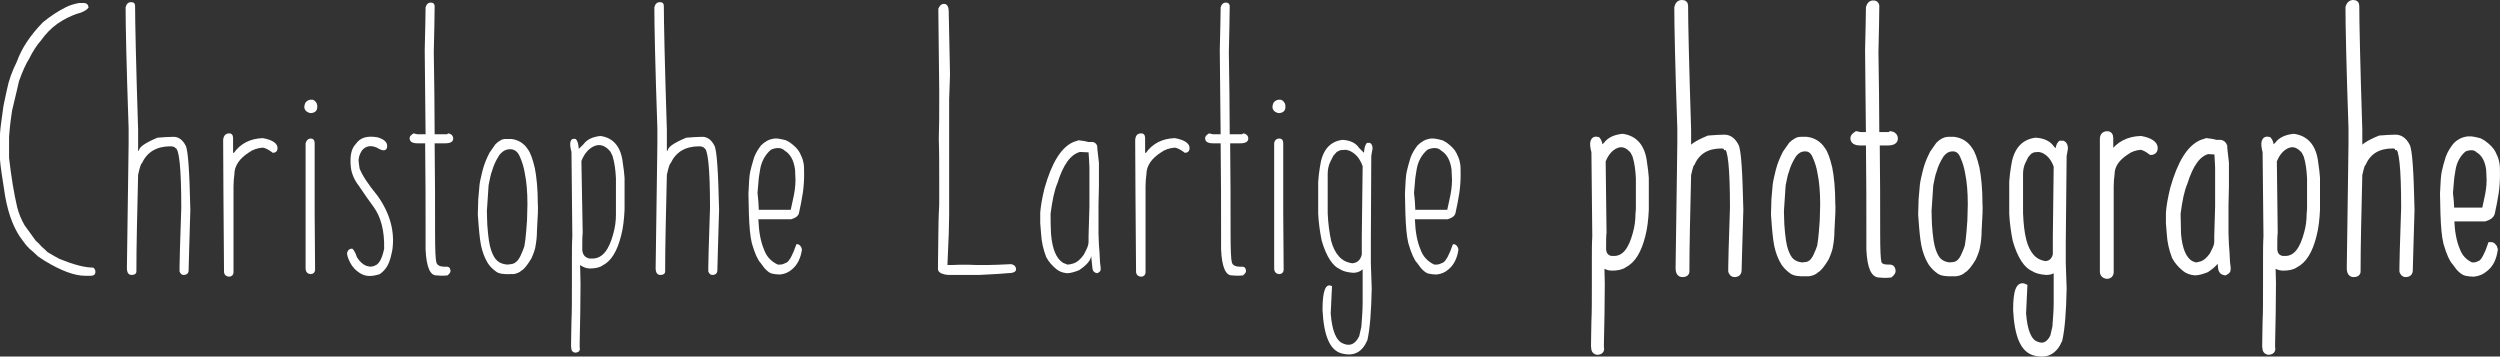 <?xml version="1.0" encoding="utf-8"?>
<!-- Generator: Adobe Illustrator 21.1.0, SVG Export Plug-In . SVG Version: 6.00 Build 0)  -->
<svg version="1.1" id="Calque_1" xmlns="http://www.w3.org/2000/svg" xmlns:xlink="http://www.w3.org/1999/xlink" x="0px" y="0px"
	 viewBox="0 0 579.2 82.6" style="enable-background:new 0 0 579.2 82.6;" xml:space="preserve">
<rect x="0" y="0" width="579.2" height="82.6" fill="#333333" stroke="none"/>
<style type="text/css">
	.st0{fill:#FFFFFF;}
	.st1{fill:#FFFFFF;stroke:#FFFFFF;stroke-miterlimit:10;}
</style>
<g>
	<path class="st0" d="M18.3,0.7h1.1c0.7,0,1.1,0.4,1.1,1.1c-0.5,0.6-1.4,1.1-2.7,1.4c-1.4,0.5-2.9,1.2-4.5,2.3c-1.4,1-2.7,2.3-3.9,4
		c-0.9,1-1.8,2.4-2.7,4.2c-0.6,0.9-1.4,2.6-2.3,5.1c-0.2,0.9-0.7,3.1-1.6,6.8c-0.2,1.3-0.5,3.3-0.7,6.1v4.9
		c0.5,4.3,1.1,8.1,1.9,11.5c0.4,1.5,1,2.9,1.7,4.1l2.6,3.6c0.4,0.3,0.8,0.7,1.3,1.3c0.6,0.5,1.1,1,1.4,1.3c0.6,0.4,1.5,0.9,2.8,1.6
		c3.2,1.3,5.8,2,7.8,2c0.4,0.3,0.5,0.6,0.5,1c0,0.6-0.4,0.9-1.1,0.9h-1.2c-2.6,0-5.7-1.2-9.5-3.5l-1.5-1c-0.7-0.7-1.4-1.3-2-1.8
		c-0.6-0.6-1.1-1.2-1.5-1.8C3.4,53.4,2,50,1.2,45.5C0.5,41.2,0.1,38.4,0,37V31c0.1-1.6,0.4-3.5,0.7-5.7c0-0.3,0.3-1.8,0.9-4.5
		c0.4-2.1,1.2-4.3,2.3-6.5C5,11.2,7,8.2,9.9,5.2c1.7-1.4,3.5-2.6,5.3-3.5C16.2,1.2,17.2,0.9,18.3,0.7z"/>
	<path class="st0" d="M30.4,0.5c0.6,0,0.9,0.3,0.9,0.9c0,3.5,0.2,13.1,0.7,28.7v4.8h0.2c0-0.8,1.4-1.8,4.3-3
		c1.3-0.1,2.6-0.2,3.7-0.2c1.2,0,2.1,0.7,2.8,2c0.6,1.1,0.9,6.1,1.1,14.9c-0.2,7.8-0.4,12.5-0.4,14c0,0.7-0.4,1.1-1.2,1.1
		c-0.4,0-0.7-0.3-0.9-0.8v-1c0-0.7,0.1-5.3,0.4-13.8c0-9.2-0.5-13.8-1.4-13.8c0-0.2-0.3-0.3-0.9-0.4h-0.2c-3.2,0-5.4,1.3-6.6,3.9
		c-0.2,0-0.5,0.9-0.9,2.7c-0.2,8.8-0.4,16.3-0.4,22.5c-0.1,0.5-0.5,0.7-1.1,0.7c-0.7,0-1.1-0.5-1.1-1.6c0.2-16.5,0.4-26.1,0.4-28.9
		v-3.5c-0.5-14.4-0.7-23.8-0.7-28C29.3,0.9,29.7,0.5,30.4,0.5z"/>
	<path class="st0" d="M53.1,30.9c0.6,0,0.9,0.4,0.9,1.1v3.4h0.2c1.5-2.1,3.7-3.3,6.7-3.4c2.2,0.4,3.4,1.2,3.4,2.3
		c0,0.7-0.4,1.1-1.1,1.1c-0.9-0.7-1.7-1.1-2.3-1.2c-1.3,0.1-2.4,0.5-3.2,1.1c-2.2,1.4-3.4,3.1-3.4,5.1c-0.1,0.8-0.2,1.7-0.2,2.8
		c0,7.5,0,13.9,0,19.1v0.7c0,0.7-0.4,1.1-1.1,1.1c-0.7-0.1-1.1-0.5-1.1-1.2c-0.1-14.3-0.2-24.5-0.2-30.5
		C51.8,31.4,52.3,30.9,53.1,30.9z"/>
	<path class="st0" d="M71.8,23.1l0.7,0c0.6,0.3,0.9,0.7,1,1.3V25c-0.1,0.8-0.7,1.2-1.6,1.2c-0.9-0.2-1.4-0.7-1.4-1.5l0.1-0.5
		C70.7,23.7,71.1,23.3,71.8,23.1z M72,32.1c0.6,0,0.9,0.4,0.9,1.1l0,16.2l0.1,13c0,0.7-0.4,1.1-1.1,1.1c-0.7-0.1-1.1-0.5-1.1-1.4
		l0-12.7l0-1.8V33.2C71,32.5,71.4,32.1,72,32.1z"/>
	<path class="st0" d="M87.4,31.8c1.5,0.4,2.3,1.1,2.3,2c0,0.6-0.2,0.9-0.6,1c-0.4,0.1-1-0.1-1.8-0.6c-1.4-0.6-2.5-0.4-3.4,0.6
		c-0.6,0.9-0.9,1.8-0.8,2.7l0.2,1.5c0.6,1.6,2,3.7,4.2,6.4c2.9,4.1,4,8.3,3.4,12.5c-0.3,1.5-0.6,2.7-1.1,3.6c-0.5,0.9-1.1,1.5-1.8,2
		c-1.8,0.6-3.2,0.6-4.4-0.1c-1.2-0.7-2-1.6-2.5-2.6c-0.5-1-0.7-1.7-0.7-2.2c0.2-0.7,0.6-1,1.2-1c0.3,0.2,0.7,0.8,1.1,2
		c0.6,1,1.4,1.7,2.2,2c0.9,0.3,1.6,0.2,2.4-0.3c0.7-0.5,1.3-1.7,1.7-3.7c0.1-4.2-0.8-7.4-2.4-9.6c-1.1-1.5-2.3-3.2-3.5-5
		c-1-1.3-1.6-2.7-1.8-4.1c-0.3-2.7,0.1-4.5,1.1-5.5C83.4,31.9,85,31.4,87.4,31.8z"/>
	<path class="st0" d="M98.6,31.1c-0.1-5.9-0.1-12.4-0.2-19.5c0.1-4.6,0.2-7.9,0.2-9.9c0.2-0.7,0.6-1.1,1.2-1.1
		c0.5,0,0.8,0.2,0.9,0.7c0,2.4-0.1,6-0.2,10.8c0.1,6.7,0.2,13.1,0.2,19h2.9l0.2-0.2c0.8,0.1,1.2,0.6,1.2,1.2c0,0.7-0.6,1.1-1.8,1.1
		h-2.5c0.1,7.7,0.1,14.7,0.1,20.9c0,3.8,0.1,6,0.3,6.7c0.2,0.7,0.9,1,2,1c0.7-0.1,1.1,0.1,1.2,0.6c0.2,0.5,0,0.9-0.6,1.4
		c-0.9,0.1-1.7,0.1-2.5,0c-1.5,0.1-2.4-1.8-2.6-6V54c0-5.7,0-12.7-0.1-20.8h-1.8c-1.2,0-1.8-0.4-1.8-1.2c0-0.4,0.3-0.7,0.9-1.1
		l0.9,0.2H98.6z"/>
	<path class="st0" d="M117.1,32.2l1.4,0c1.6,0.2,2.9,1,3.8,2.4c0.6,0.8,1.1,2.2,1.6,4.3c0.4,2,0.7,4.8,0.7,8.3
		c0.1,0.9,0,2.9-0.2,6.3c0,1.1-0.1,2.4-0.4,3.9c-0.1,0.5-0.4,1.4-0.9,2.5c-0.9,1.5-1.7,2.5-2.3,2.8c-0.4,0.4-1.1,0.7-1.8,0.8l-0.5,0
		c-1.8,0.1-3-0.1-3.6-0.6c-0.7-0.5-1.3-1.1-1.8-1.8c-0.5-0.8-1-1.8-1.4-3.2c-0.4-1.3-0.6-3.2-0.8-5.5l-0.2-2.7l0.1-3.5
		c0.1-0.9,0.2-2.1,0.3-3.4c0.1-0.9,0.4-2,0.7-3.3c0.4-1.6,1-2.9,1.6-4.1l1.4-2c0.4-0.4,0.8-0.7,1.2-0.9
		C116.3,32.3,116.7,32.2,117.1,32.2z M117.3,34.7c-0.6,0.2-1.1,0.6-1.6,1.2c-0.9,1.4-1.4,2.6-1.7,3.7c-0.3,0.7-0.5,1.8-0.8,3.3
		c-0.1,1.2-0.2,3.2-0.4,6c0,1.4,0.1,2.4,0.1,3.2c0.2,2.9,0.5,4.8,0.9,5.9c0.4,1.1,0.8,1.9,1.4,2.4c0.5,0.5,1.3,0.8,2.3,0.9l0.9-0.1
		c1-0.1,1.8-0.9,2.4-2.4c0.3-0.6,0.5-1.2,0.7-1.8c0.2-1.1,0.3-2.2,0.4-3.3c0-0.3,0.1-1.2,0.2-2.6l0.1-3.7c0-2.9-0.2-5.3-0.6-7.2
		c-0.2-1.3-0.6-2.7-1.2-4C119.8,34.8,118.7,34.3,117.3,34.7z"/>
	<path class="st0" d="M133.2,81.7c-0.4-0.1-0.7-0.3-0.8-0.7l-0.1-0.8c0-2.3,0.1-4.3,0.1-5.9c0.1-1.8,0.1-4.6,0.1-8.5l0-5.5
		c0-2.2,0-4,0.1-5.5l-0.2-19.6c-0.6-2.2-0.3-3.3,1-3c0.4,0.4,0.6,1.1,0.7,2.3l1.1-1.1c0.8-1.1,2.1-1.7,3.9-1.9
		c3,0.4,4.8,2.5,5.2,6.3c0.2,1.1,0.3,2.3,0.4,3.4l0,7.4c-0.1,2.1-0.3,4.1-0.8,6c-0.9,3.6-2.3,5.9-4.3,6.9c-0.7,0.5-1.7,0.7-3,0.7
		c-0.7,0-1.5-0.3-2.2-0.8l0.1,4.3c0,4.6-0.1,9.2-0.2,13.7v1.1C134.5,81.2,134.1,81.7,133.2,81.7z M142.7,48.4v-7.1
		c-0.1-1.9-0.3-3.6-0.8-5.2l-0.5-1c-1.1-1.3-2.3-1.8-3.6-1.3c-1.3,0.5-2.4,1.7-3.1,3.5L135,54c-0.1,0.7-0.1,2-0.1,3.9
		c0.1,1.2,0.7,1.8,1.7,2l0.8,0c2.2-0.1,3.7-2,4.7-5.8c0.4-1.4,0.6-2.9,0.6-4.3L142.7,48.4z"/>
	<path class="st0" d="M152.9,0.5c0.6,0,0.9,0.3,0.9,0.9c0,3.5,0.2,13.1,0.7,28.7v4.8h0.2c0-0.8,1.4-1.8,4.3-3
		c1.3-0.1,2.6-0.2,3.7-0.2c1.2,0,2.1,0.7,2.8,2c0.6,1.1,0.9,6.1,1.1,14.9c-0.2,7.8-0.4,12.5-0.4,14c0,0.7-0.4,1.1-1.2,1.1
		c-0.4,0-0.7-0.3-0.9-0.8v-1c0-0.7,0.1-5.3,0.4-13.8c0-9.2-0.5-13.8-1.4-13.8c0-0.2-0.3-0.3-0.9-0.4h-0.2c-3.2,0-5.4,1.3-6.6,3.9
		c-0.2,0-0.5,0.9-0.9,2.7c-0.2,8.8-0.4,16.3-0.4,22.5c-0.1,0.5-0.5,0.7-1.1,0.7c-0.7,0-1.1-0.5-1.1-1.6c0.2-16.5,0.4-26.1,0.4-28.9
		v-3.5c-0.5-14.4-0.7-23.8-0.7-28C151.8,0.9,152.2,0.5,152.9,0.5z"/>
	<path class="st0" d="M179.3,32.1l0.9,0c0.6,0.1,1.2,0.2,1.9,0.4l0.9,0.5c1.1,0.8,1.9,1.6,2.3,2.4c0.4,0.8,0.7,1.5,0.8,2.1
		c0.2,0.7,0.2,1.6,0.2,2.9c0,1.5-0.1,2.9-0.3,4.3l-0.4,2.3l-0.5,2.4c-0.2,0.7-0.8,1.1-1.8,1.4l-1.5,0h-3.8l-2.3,0
		c0.1,2.8,0.5,5.1,1.3,7c0.6,1.7,1.7,2.8,3.2,3.5l0.6,0c0.4,0,0.9-0.2,1.5-0.5c0.6-0.4,1.4-1.8,2.2-4.2l0.4,0
		c0.3,0.1,0.5,0.3,0.7,0.6l0.2,0.6c-0.3,2.1-1.1,3.6-2.3,4.6c-0.8,0.7-1.7,1.1-2.8,1.2c-0.7,0-1.3-0.1-1.8-0.2
		c-0.5-0.1-1.1-0.5-1.8-1.3l-0.9-1.2c-0.6-0.6-1.3-2.1-2-4.5c-0.4-1.6-0.6-3.9-0.7-7l-0.1-4.5c0.1-2.5,0.2-4.2,0.4-5.1
		c0.2-0.9,0.5-2,0.9-3.3c0.4-1.1,1-2,1.6-2.8C177.2,32.8,178.1,32.3,179.3,32.1z M175.7,46.7l0.1,1.9l2.1,0h3.8l1.5,0l0.5-2.3
		c0.4-1.7,0.6-3.2,0.6-4.6l-0.1-2.4c-0.3-2.2-1.1-3.6-2.4-4.4c-0.4-0.4-0.9-0.6-1.5-0.6c-0.7,0-1.3,0.2-1.7,0.4
		c-1.3,1.1-2.2,2.7-2.5,4.6l-0.3,1.9c-0.1,1.1-0.2,2.2-0.3,3.5L175.7,46.7z"/>
	<path class="st0" d="M218.7,0.9c0.7,0,1.1,0.6,1.1,1.8l0.3,14.6l-0.2,5.7c0,3.1,0,6.1,0,8.9c0,3.1,0,6.8,0,11V47c0,0.9,0,1.9,0,2.9
		c0,1.7-0.1,5.5-0.4,11.5h1.1c1.9-0.1,3.7-0.1,5.6,0h2.5c1.5,0,3.3-0.1,5.5-0.2c0.8,0.1,1.2,0.6,1.2,1.2c0,0.6-0.7,0.9-2.1,0.9
		c-0.9,0.1-2.4,0.2-4.6,0.3l-1.9,0.1c-1.4,0-3.1,0-5.1,0h-1.9c-1.6-0.1-2.5-0.6-2.5-1.4c0.1-6.5,0.1-10.8,0.2-12.8
		c0.1-1.5,0.1-2.4,0.1-2.8v-4.6c0-3.8,0-7.1-0.1-9.9c0.1-3.1,0.1-6,0.1-8.6v-0.4c0-0.1,0-0.8,0-2.2l-0.2-18.1V2
		C217.7,1.3,218.1,0.9,218.7,0.9z"/>
	<path class="st0" d="M252.1,32.9h1.1c0.5,0.1,0.8,0.4,1,0.9c0,0.7,0.2,2,0.4,3.9l0,5.5l-0.1,4.3c0,2.2,0,4.4,0,6.6l0.1,2.6
		c0.1,1.4,0.2,2.4,0.2,3.1c0,0.7,0.1,1.4,0.2,2.2v0.5c0,0.3-0.3,0.6-0.8,0.8c-0.6-0.1-1-0.4-1.1-1.1c-0.1-0.9-0.2-1.9-0.3-2.9
		c-0.1,1-1,2.1-2.8,3.3c-1,0.4-2,0.7-2.8,0.7c-1-0.1-1.8-0.4-2.4-0.9c-1-0.8-1.8-1.7-2.4-2.8c-0.7-1.8-1.1-3.6-1.2-5.4l-0.2-2.5
		v-2.4c0.1-1.4,0.4-3.3,1-5.7c1.7-6,3.9-9.5,6.7-10.7l1.2-0.4C250.8,32.6,251.5,32.7,252.1,32.9z M243.5,54.2
		c0.3,3.5,1.2,5.7,2.8,6.7l1,0.4c0.4,0,0.9-0.1,1.5-0.3c0.8-0.3,1.5-0.9,2.3-2l0.6-1.2c0.3-0.6,0.5-1.2,0.5-1.8v-1.3l0.2-6.9
		c0-4.3,0-7.4,0-9l-0.1-2l-0.1-1.5l-2-0.1c-2.2,0.6-3.9,3-5.2,7.2c-0.7,1.6-1.2,4-1.6,7.1C243.4,50.9,243.4,52.5,243.5,54.2z"/>
	<path class="st0" d="M264.4,30.9c0.6,0,0.9,0.4,0.9,1.1v3.4h0.2c1.5-2.1,3.7-3.3,6.7-3.4c2.2,0.4,3.4,1.2,3.4,2.3
		c0,0.7-0.4,1.1-1.1,1.1c-0.9-0.7-1.7-1.1-2.3-1.2c-1.3,0.1-2.4,0.5-3.2,1.1c-2.2,1.4-3.4,3.1-3.4,5.1c-0.1,0.8-0.2,1.7-0.2,2.8
		c0,7.5,0,13.9,0,19.1v0.7c0,0.7-0.4,1.1-1.1,1.1c-0.7-0.1-1.1-0.5-1.1-1.2c-0.1-14.3-0.2-24.5-0.2-30.5
		C263.1,31.4,263.5,30.9,264.4,30.9z"/>
	<path class="st0" d="M282.8,31.1c-0.1-5.9-0.1-12.4-0.2-19.5c0.1-4.6,0.2-7.9,0.2-9.9c0.2-0.7,0.6-1.1,1.2-1.1
		c0.5,0,0.8,0.2,0.9,0.7c0,2.4-0.1,6-0.2,10.8c0.1,6.7,0.2,13.1,0.2,19h2.9l0.2-0.2c0.8,0.1,1.2,0.6,1.2,1.2c0,0.7-0.6,1.1-1.8,1.1
		H285c0.1,7.7,0.1,14.7,0.1,20.9c0,3.8,0.1,6,0.3,6.7c0.2,0.7,0.9,1,2,1c0.7-0.1,1.1,0.1,1.2,0.6c0.2,0.5,0,0.9-0.6,1.4
		c-0.9,0.1-1.7,0.1-2.5,0c-1.5,0.1-2.4-1.8-2.6-6V54c0-5.7,0-12.7-0.1-20.8h-1.8c-1.2,0-1.8-0.4-1.8-1.2c0-0.4,0.3-0.7,0.9-1.1
		l0.9,0.2H282.8z"/>
	<path class="st0" d="M296.1,23.1l0.7,0c0.6,0.3,0.9,0.7,1,1.3V25c-0.1,0.8-0.7,1.2-1.6,1.2c-0.9-0.2-1.4-0.7-1.4-1.5l0.1-0.5
		C295,23.7,295.4,23.3,296.1,23.1z M296.4,32.1c0.6,0,0.9,0.4,0.9,1.1l0,16.2l0.1,13c0,0.7-0.4,1.1-1.1,1.1
		c-0.7-0.1-1.1-0.5-1.1-1.4l0-12.7l0-1.8V33.2C295.3,32.5,295.7,32.1,296.4,32.1z"/>
	<path class="st0" d="M308.6,66.3l-0.3,6.3c0.3,4.1,1.3,6.4,2.9,7c1.6,0.7,2.8,0.1,3.7-1.7l0.5-2.2c0.1-1.7,0.3-3.5,0.3-5.5l0-3.5
		l0-4.3c-0.7,0.6-1.4,0.8-2.2,0.8c-1.4-0.1-2.4-0.4-3-0.8c-1.7-0.7-3.2-2.9-4.3-6.7c-0.4-2-0.7-4.1-0.8-6.2l0-7.4
		c0.1-1.2,0.2-2.3,0.4-3.4c0.5-3.8,2.2-5.9,5.2-6.3c1.8,0.1,3.1,0.7,3.9,1.9l1.1,1.1c0.1-1.2,0.3-1.9,0.7-2.3h0.7
		c0.4,0.2,0.6,0.7,0.6,1.3l-0.3,1.7L317.6,56v1.1c0,0.9,0,1.7,0,2.6V61l0.2,5.8c-0.1,5.3-0.4,9.3-1,12c-1.2,2.8-3.1,3.8-5.9,3.1
		c-2.8-0.7-4.2-4.1-4.5-10.1C306.4,67.4,307.1,65.5,308.6,66.3z M308.4,55.8c0.4,1.5,1,2.7,1.8,3.6s1.8,1.4,3.1,1.6
		c1.2-0.1,1.9-0.8,2.2-2l0-1.4c0-0.9,0-1.6,0-2l0-0.7l0.2-16.4c-0.7-1.9-1.7-3-3.1-3.6l-0.8-0.2c-0.4,0-0.9,0.1-1.3,0.1l-0.8,0.4
		l-0.8,0.9l-0.7,1.4c-0.4,0.8-0.6,1.8-0.6,2.8l0,2v7.1C307.7,51.8,308,53.9,308.4,55.8z"/>
	<path class="st0" d="M331.4,32.1l0.9,0c0.6,0.1,1.2,0.2,1.9,0.4l0.9,0.5c1.1,0.8,1.9,1.6,2.3,2.4c0.4,0.8,0.7,1.5,0.8,2.1
		c0.2,0.7,0.2,1.6,0.2,2.9c0,1.5-0.1,2.9-0.3,4.3l-0.4,2.3l-0.5,2.4c-0.2,0.7-0.8,1.1-1.8,1.4l-1.5,0h-3.8l-2.3,0
		c0.1,2.8,0.5,5.1,1.3,7c0.6,1.7,1.7,2.8,3.2,3.5l0.6,0c0.4,0,0.9-0.2,1.5-0.5c0.6-0.4,1.4-1.8,2.2-4.2l0.4,0
		c0.3,0.1,0.5,0.3,0.7,0.6l0.2,0.6c-0.3,2.1-1.1,3.6-2.3,4.6c-0.8,0.7-1.7,1.1-2.8,1.2c-0.7,0-1.3-0.1-1.8-0.2
		c-0.5-0.1-1.1-0.5-1.8-1.3l-0.9-1.2c-0.6-0.6-1.3-2.1-2-4.5c-0.4-1.6-0.6-3.9-0.7-7l-0.1-4.5c0.1-2.5,0.2-4.2,0.4-5.1
		c0.2-0.9,0.5-2,0.9-3.3c0.4-1.1,1-2,1.6-2.8C329.3,32.8,330.2,32.3,331.4,32.1z M327.8,46.7l0.1,1.9l2.1,0h3.8l1.5,0l0.5-2.3
		c0.4-1.7,0.6-3.2,0.6-4.6l-0.1-2.4c-0.3-2.2-1.1-3.6-2.4-4.4c-0.4-0.4-0.9-0.6-1.5-0.6c-0.7,0-1.3,0.2-1.7,0.4
		c-1.3,1.1-2.2,2.7-2.5,4.6l-0.3,1.9c-0.1,1.1-0.2,2.2-0.3,3.5L327.8,46.7z"/>
	<path class="st1" d="M370,81.7c-0.4-0.1-0.7-0.3-0.8-0.7l-0.1-0.8c0-2.3,0.1-4.3,0.1-5.9c0.1-1.8,0.1-4.6,0.1-8.5l0-5.5
		c0-2.2,0-4,0.1-5.5l-0.2-19.6c-0.6-2.2-0.3-3.3,1-3c0.4,0.4,0.6,1.1,0.7,2.3l1.1-1.1c0.8-1.1,2.1-1.7,3.9-1.9
		c3,0.4,4.8,2.5,5.2,6.3c0.2,1.1,0.3,2.3,0.4,3.4l0,7.4c-0.1,2.1-0.3,4.1-0.8,6c-0.9,3.6-2.3,5.9-4.3,6.9c-0.7,0.5-1.7,0.7-3,0.7
		c-0.7,0-1.5-0.3-2.2-0.8l0.1,4.3c0,4.6-0.1,9.2-0.2,13.7v1.1C371.3,81.2,370.9,81.7,370,81.7z M379.5,48.4v-7.1
		c-0.1-1.9-0.3-3.6-0.8-5.2l-0.5-1c-1.1-1.3-2.3-1.8-3.6-1.3s-2.4,1.7-3.1,3.5l0.2,16.6c-0.1,0.7-0.1,2-0.1,3.9
		c0.1,1.2,0.7,1.8,1.7,2l0.8,0c2.2-0.1,3.7-2,4.7-5.8c0.4-1.4,0.6-2.9,0.6-4.3L379.5,48.4z"/>
	<path class="st1" d="M389.7,0.5c0.6,0,0.9,0.3,0.9,0.9c0,3.5,0.2,13.1,0.7,28.7v4.8h0.2c0-0.8,1.4-1.8,4.3-3
		c1.3-0.1,2.6-0.2,3.7-0.2c1.2,0,2.1,0.7,2.8,2c0.6,1.1,0.9,6.1,1.1,14.9c-0.2,7.8-0.4,12.5-0.4,14c0,0.7-0.4,1.1-1.2,1.1
		c-0.4,0-0.7-0.3-0.9-0.8v-1c0-0.7,0.1-5.3,0.4-13.8c0-9.2-0.5-13.8-1.4-13.8c0-0.2-0.3-0.3-0.9-0.4h-0.2c-3.2,0-5.4,1.3-6.6,3.9
		c-0.2,0-0.5,0.9-0.9,2.7c-0.2,8.8-0.4,16.3-0.4,22.5c-0.1,0.5-0.5,0.7-1.1,0.7c-0.7,0-1.1-0.5-1.1-1.6c0.2-16.5,0.4-26.1,0.4-28.9
		v-3.5c-0.5-14.4-0.7-23.8-0.7-28C388.6,0.9,389,0.5,389.7,0.5z"/>
	<path class="st1" d="M417.2,32.2l1.4,0c1.6,0.2,2.9,1,3.8,2.4c0.6,0.8,1.1,2.2,1.6,4.3c0.4,2,0.7,4.8,0.7,8.3
		c0.1,0.9,0,2.9-0.2,6.3c0,1.1-0.1,2.4-0.4,3.9c-0.1,0.5-0.4,1.4-0.9,2.5c-0.9,1.5-1.7,2.5-2.3,2.8c-0.4,0.4-1,0.7-1.8,0.8l-0.5,0
		c-1.8,0.1-3-0.1-3.6-0.6c-0.7-0.5-1.3-1.1-1.8-1.8c-0.5-0.8-1-1.8-1.4-3.2c-0.4-1.3-0.6-3.2-0.8-5.5l-0.2-2.7l0.1-3.5
		c0.1-0.9,0.2-2.1,0.3-3.4c0.1-0.9,0.4-2,0.7-3.3c0.4-1.6,1-2.9,1.6-4.1l1.4-2c0.4-0.4,0.8-0.7,1.2-0.9
		C416.4,32.3,416.8,32.2,417.2,32.2z M417.3,34.7c-0.6,0.2-1.1,0.6-1.6,1.2c-0.9,1.4-1.4,2.6-1.7,3.7c-0.3,0.7-0.5,1.8-0.8,3.3
		c-0.1,1.2-0.2,3.2-0.4,6c0,1.4,0.1,2.4,0.1,3.2c0.2,2.9,0.5,4.8,0.9,5.9c0.4,1.1,0.8,1.9,1.4,2.4s1.3,0.8,2.3,0.9l0.9-0.1
		c1-0.1,1.8-0.9,2.4-2.4c0.3-0.6,0.5-1.2,0.7-1.8c0.2-1.1,0.3-2.2,0.4-3.3c0-0.3,0.1-1.2,0.2-2.6l0.1-3.7c0-2.9-0.2-5.3-0.6-7.2
		c-0.2-1.3-0.6-2.7-1.2-4C419.8,34.8,418.8,34.3,417.3,34.7z"/>
	<path class="st1" d="M432.8,31.1c-0.1-5.9-0.1-12.4-0.2-19.5c0.1-4.6,0.2-7.9,0.2-9.9c0.2-0.7,0.6-1.1,1.2-1.1
		c0.5,0,0.8,0.2,0.9,0.7c0,2.4-0.1,6-0.2,10.8c0.1,6.7,0.2,13.1,0.2,19h2.9l0.2-0.2c0.8,0.1,1.2,0.6,1.2,1.2c0,0.7-0.6,1.1-1.8,1.1
		H435c0.1,7.7,0.1,14.7,0.1,20.9c0,3.8,0.1,6,0.3,6.7s0.9,1,2,1c0.7-0.1,1.1,0.1,1.2,0.6c0.2,0.5,0,0.9-0.6,1.4
		c-0.9,0.1-1.7,0.1-2.5,0c-1.5,0.1-2.4-1.8-2.6-6V54c0-5.7,0-12.7-0.1-20.8h-1.8c-1.2,0-1.8-0.4-1.8-1.2c0-0.4,0.3-0.7,0.9-1.1
		l0.9,0.2H432.8z"/>
	<path class="st1" d="M451.3,32.2l1.4,0c1.6,0.2,2.9,1,3.8,2.4c0.6,0.8,1.1,2.2,1.6,4.3c0.4,2,0.7,4.8,0.7,8.3
		c0.1,0.9,0,2.9-0.2,6.3c0,1.1-0.1,2.4-0.4,3.9c-0.1,0.5-0.4,1.4-0.9,2.5c-0.9,1.5-1.7,2.5-2.3,2.8c-0.4,0.4-1,0.7-1.8,0.8l-0.5,0
		c-1.8,0.1-3-0.1-3.6-0.6c-0.7-0.5-1.3-1.1-1.8-1.8c-0.5-0.8-1-1.8-1.4-3.2c-0.4-1.3-0.6-3.2-0.8-5.5l-0.2-2.7l0.1-3.5
		c0.1-0.9,0.2-2.1,0.3-3.4c0.1-0.9,0.4-2,0.7-3.3c0.4-1.6,1-2.9,1.6-4.1l1.4-2c0.4-0.4,0.8-0.7,1.2-0.9
		C450.6,32.3,451,32.2,451.3,32.2z M451.5,34.7c-0.6,0.2-1.1,0.6-1.6,1.2c-0.9,1.4-1.4,2.6-1.7,3.7c-0.3,0.7-0.5,1.8-0.8,3.3
		c-0.1,1.2-0.2,3.2-0.4,6c0,1.4,0.1,2.4,0.1,3.2c0.2,2.9,0.5,4.8,0.9,5.9c0.4,1.1,0.8,1.9,1.4,2.4s1.3,0.8,2.3,0.9l0.9-0.1
		c1-0.1,1.8-0.9,2.4-2.4c0.3-0.6,0.5-1.2,0.7-1.8c0.2-1.1,0.3-2.2,0.4-3.3c0-0.3,0.1-1.2,0.2-2.6l0.1-3.7c0-2.9-0.2-5.3-0.6-7.2
		c-0.2-1.3-0.6-2.7-1.2-4C454,34.8,453,34.3,451.5,34.7z"/>
	<path class="st1" d="M469.2,66.3l-0.3,6.3c0.3,4.1,1.3,6.4,2.9,7c1.6,0.7,2.8,0.1,3.7-1.7l0.5-2.2c0.1-1.7,0.3-3.5,0.3-5.5l0-3.5
		l0-4.3c-0.7,0.6-1.4,0.8-2.2,0.8c-1.4-0.1-2.4-0.4-3-0.8c-1.7-0.7-3.2-2.9-4.3-6.7c-0.4-2-0.7-4.1-0.8-6.2l0-7.4
		c0.1-1.2,0.2-2.3,0.4-3.4c0.5-3.8,2.2-5.9,5.2-6.3c1.8,0.1,3.1,0.7,3.9,1.9l1.1,1.1c0.1-1.2,0.3-1.9,0.7-2.3h0.7
		c0.4,0.2,0.6,0.7,0.6,1.3l-0.3,1.7L478.1,56v1.1c0,0.9,0,1.7,0,2.6V61l0.2,5.8c-0.1,5.3-0.4,9.3-1,12c-1.2,2.8-3.1,3.8-5.9,3.1
		c-2.8-0.7-4.2-4.1-4.5-10.1C466.9,67.4,467.6,65.5,469.2,66.3z M469,55.8c0.4,1.5,1,2.7,1.8,3.6s1.8,1.4,3.1,1.6
		c1.2-0.1,1.9-0.8,2.2-2l0-1.4c0-0.9,0-1.6,0-2l0-0.7l0.2-16.4c-0.7-1.9-1.7-3-3.1-3.6l-0.8-0.2c-0.4,0-0.9,0.1-1.3,0.1l-0.8,0.4
		l-0.8,0.9l-0.7,1.4c-0.4,0.8-0.6,1.8-0.6,2.8l0,2v7.1C468.3,51.8,468.5,53.9,469,55.8z"/>
	<path class="st1" d="M488.2,30.9c0.6,0,0.9,0.4,0.9,1.1v3.4h0.2c1.5-2.1,3.7-3.3,6.7-3.4c2.2,0.4,3.4,1.2,3.4,2.3
		c0,0.7-0.4,1.1-1.1,1.1c-0.9-0.7-1.7-1.1-2.3-1.2c-1.3,0.1-2.4,0.5-3.2,1.1c-2.2,1.4-3.4,3.1-3.4,5.1c-0.1,0.8-0.2,1.7-0.2,2.8
		c0,7.5,0,13.9,0,19.1v0.7c0,0.7-0.4,1.1-1.1,1.1c-0.7-0.1-1.1-0.5-1.1-1.2C487,48.4,487,38.2,487,32.2
		C487,31.4,487.4,30.9,488.2,30.9z"/>
	<path class="st1" d="M513.4,32.9h1.1c0.5,0.1,0.8,0.4,1,0.9c0,0.7,0.2,2,0.4,3.9l0,5.5l-0.1,4.3c0,2.2,0,4.4,0,6.6l0.1,2.6
		c0.1,1.4,0.2,2.4,0.2,3.1c0,0.7,0.1,1.4,0.2,2.2v0.5c0,0.3-0.3,0.6-0.8,0.8c-0.6-0.1-1-0.4-1.1-1.1c-0.1-0.9-0.2-1.9-0.3-2.9
		c-0.1,1-1,2.1-2.8,3.3c-1,0.4-2,0.7-2.8,0.7c-1-0.1-1.8-0.4-2.4-0.9c-1-0.8-1.8-1.7-2.4-2.8c-0.7-1.8-1.1-3.6-1.2-5.4l-0.2-2.5
		v-2.4c0.1-1.4,0.4-3.3,1-5.7c1.7-6,3.9-9.5,6.7-10.7l1.2-0.4C512.1,32.6,512.8,32.7,513.4,32.9z M504.8,54.2
		c0.3,3.5,1.2,5.7,2.8,6.7l1,0.4c0.4,0,0.9-0.1,1.5-0.3c0.8-0.3,1.5-0.9,2.3-2l0.6-1.2c0.3-0.6,0.5-1.2,0.5-1.8v-1.3l0.2-6.9
		c0-4.3,0-7.4,0-9l-0.1-2l-0.1-1.5l-2-0.1c-2.2,0.6-3.9,3-5.2,7.2c-0.7,1.6-1.2,4-1.6,7.1C504.7,50.9,504.8,52.5,504.8,54.2z"/>
	<path class="st1" d="M525.5,81.7c-0.4-0.1-0.7-0.3-0.8-0.7l-0.1-0.8c0-2.3,0.1-4.3,0.1-5.9c0.1-1.8,0.1-4.6,0.1-8.5l0-5.5
		c0-2.2,0-4,0.1-5.5l-0.2-19.6c-0.6-2.2-0.3-3.3,1-3c0.4,0.4,0.6,1.1,0.7,2.3l1.1-1.1c0.8-1.1,2.1-1.7,3.9-1.9
		c3,0.4,4.8,2.5,5.2,6.3c0.2,1.1,0.3,2.3,0.4,3.4l0,7.4c-0.1,2.1-0.3,4.1-0.8,6c-0.9,3.6-2.3,5.9-4.3,6.9c-0.7,0.5-1.7,0.7-3,0.7
		c-0.7,0-1.5-0.3-2.2-0.8l0.1,4.3c0,4.6-0.1,9.2-0.2,13.7v1.1C526.8,81.2,526.4,81.7,525.5,81.7z M535,48.4v-7.1
		c-0.1-1.9-0.3-3.6-0.8-5.2l-0.5-1c-1.1-1.3-2.3-1.8-3.6-1.3c-1.3,0.5-2.4,1.7-3.1,3.5l0.2,16.6c-0.1,0.7-0.1,2-0.1,3.9
		c0.1,1.2,0.7,1.8,1.7,2l0.8,0c2.2-0.1,3.7-2,4.7-5.8c0.4-1.4,0.6-2.9,0.6-4.3L535,48.4z"/>
	<path class="st1" d="M545.2,0.5c0.6,0,0.9,0.3,0.9,0.9c0,3.5,0.2,13.1,0.7,28.7v4.8h0.2c0-0.8,1.4-1.8,4.3-3
		c1.3-0.1,2.6-0.2,3.7-0.2c1.2,0,2.1,0.7,2.8,2c0.6,1.1,0.9,6.1,1.1,14.9c-0.2,7.8-0.4,12.5-0.4,14c0,0.7-0.4,1.1-1.2,1.1
		c-0.4,0-0.7-0.3-0.9-0.8v-1c0-0.7,0.1-5.3,0.4-13.8c0-9.2-0.5-13.8-1.4-13.8c0-0.2-0.3-0.3-0.9-0.4h-0.2c-3.2,0-5.4,1.3-6.6,3.9
		c-0.2,0-0.5,0.9-0.9,2.7c-0.2,8.8-0.4,16.3-0.4,22.5c-0.1,0.5-0.5,0.7-1.1,0.7c-0.7,0-1.1-0.5-1.1-1.6c0.2-16.5,0.4-26.1,0.4-28.9
		v-3.5c-0.5-14.4-0.7-23.8-0.7-28C544.1,0.9,544.6,0.5,545.2,0.5z"/>
	<path class="st1" d="M571.7,32.1l0.9,0c0.6,0.1,1.2,0.2,1.9,0.4l0.9,0.5c1.1,0.8,1.9,1.6,2.3,2.4c0.4,0.8,0.7,1.5,0.8,2.1
		c0.2,0.7,0.2,1.6,0.2,2.9c0,1.5-0.1,2.9-0.3,4.3l-0.4,2.3l-0.5,2.4c-0.2,0.7-0.8,1.1-1.8,1.4l-1.5,0h-3.8l-2.3,0
		c0.1,2.8,0.5,5.1,1.3,7c0.6,1.7,1.7,2.8,3.2,3.5l0.6,0c0.4,0,0.9-0.2,1.5-0.5c0.6-0.4,1.4-1.8,2.2-4.2l0.4,0
		c0.3,0.1,0.5,0.3,0.7,0.6l0.2,0.6c-0.3,2.1-1,3.6-2.3,4.6c-0.8,0.7-1.7,1.1-2.8,1.2c-0.7,0-1.3-0.1-1.8-0.2
		c-0.5-0.1-1.1-0.5-1.8-1.3l-0.9-1.2c-0.6-0.6-1.3-2.1-2-4.5c-0.4-1.6-0.6-3.9-0.7-7l-0.1-4.5c0.1-2.5,0.2-4.2,0.4-5.1
		c0.2-0.9,0.5-2,0.9-3.3c0.4-1.1,1-2,1.6-2.8C569.5,32.8,570.4,32.3,571.7,32.1z M568,46.7l0.1,1.9l2.1,0h3.8l1.5,0l0.5-2.3
		c0.4-1.7,0.6-3.2,0.6-4.6l-0.1-2.4c-0.3-2.2-1.1-3.6-2.4-4.4c-0.4-0.4-0.9-0.6-1.5-0.6c-0.7,0-1.3,0.2-1.7,0.4
		c-1.3,1.1-2.2,2.7-2.5,4.6l-0.3,1.9c-0.1,1.1-0.2,2.2-0.3,3.5L568,46.7z"/>
</g>
</svg>
